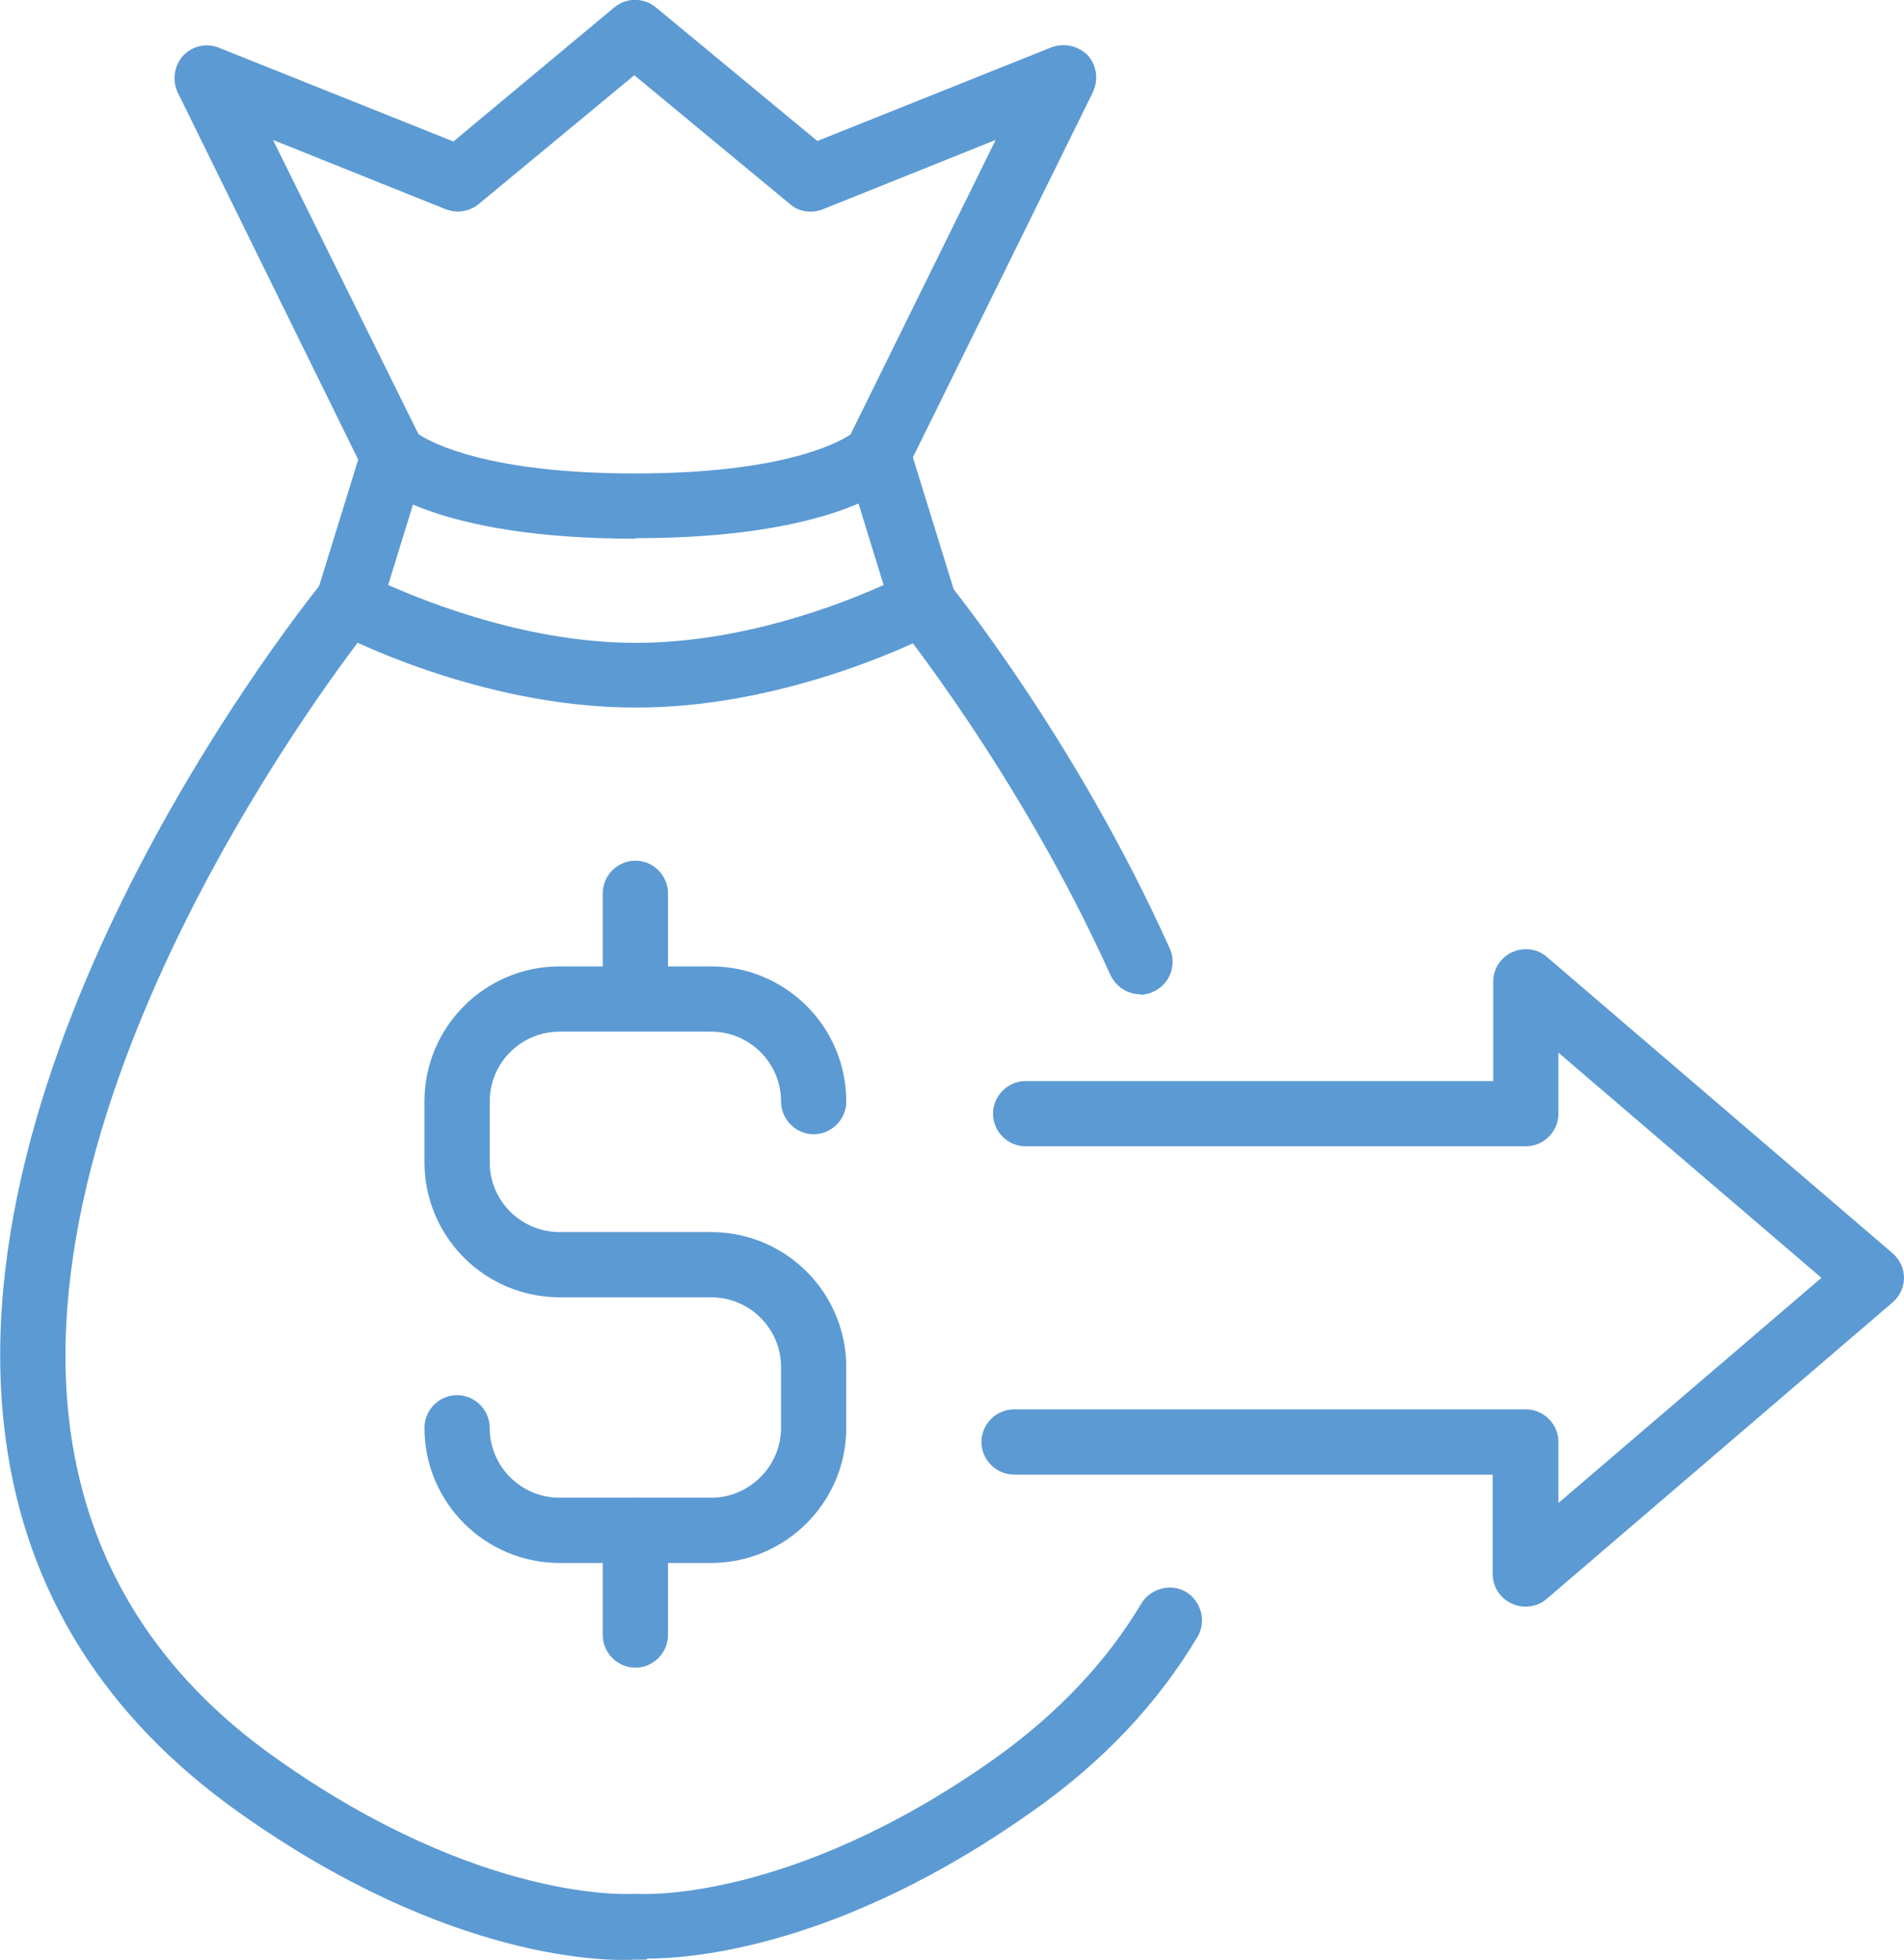 <?xml version="1.0" encoding="UTF-8"?>
<svg id="Layer_2" data-name="Layer 2" xmlns="http://www.w3.org/2000/svg" viewBox="0 0 36.2 37.25">
  <defs>
    <style>
      .cls-1 {
        fill: #5c9ad3;
        stroke-width: 0px;
      }
    </style>
  </defs>
  <g id="Layer_1-2" data-name="Layer 1">
    <g>
      <path class="cls-1" d="m7.97,8.26c.24.16,1.32.74,4.1.74s3.84-.57,4.1-.74l2.76-5.6-3.29,1.32c-.21.08-.45.05-.62-.1l-2.96-2.45-2.96,2.45c-.17.14-.41.18-.62.1l-3.29-1.32,2.77,5.6Zm4.1,1.98c-3.79,0-4.92-1.02-5.04-1.14-.05-.05-.09-.1-.12-.16L3.38,1.76c-.11-.23-.07-.51.1-.7.18-.19.45-.25.69-.15l4.45,1.78L11.68.14c.23-.19.56-.19.79,0l3.07,2.54,4.45-1.78c.24-.09.51-.03.69.15.17.19.21.46.1.7l-3.54,7.18c-.03.06-.07.12-.12.16-.12.12-1.25,1.14-5.03,1.14"/>
      <path class="cls-1" d="m12.08,13.45c-2.99,0-5.64-1.4-5.75-1.46-.26-.14-.39-.45-.3-.73l.86-2.78c.1-.33.45-.51.78-.41.33.1.51.45.41.78l-.7,2.27c.84.37,2.71,1.1,4.71,1.1s3.87-.72,4.71-1.1l-.7-2.27c-.1-.33.08-.67.41-.78.33-.1.67.08.78.41l.86,2.78c.09.28-.04.59-.3.73-.11.06-2.76,1.46-5.75,1.46"/>
      <path class="cls-1" d="m21.68,18.9c-.24,0-.46-.14-.57-.37-1.71-3.79-4.04-6.67-4.06-6.7-.22-.27-.18-.66.09-.87.27-.22.66-.18.87.09.1.12,2.46,3.04,4.23,6.98.14.31,0,.68-.31.82-.08.04-.17.06-.25.06"/>
      <path class="cls-1" d="m12.29,37.25c-.1,0-.17,0-.21,0-.46.03-3.5.07-7.54-2.8C1.99,32.64.5,30.26.11,27.37c-1.03-7.56,5.74-15.96,6.03-16.32.22-.27.61-.3.87-.09.27.22.3.61.09.87-.07.08-6.72,8.35-5.76,15.37.35,2.54,1.66,4.64,3.92,6.23,3.9,2.76,6.74,2.57,6.77,2.57.04,0,.08,0,.11,0,.02,0,2.87.19,6.77-2.57,1.19-.85,2.13-1.84,2.79-2.95.18-.29.56-.39.85-.22.29.18.39.56.22.85-.75,1.26-1.8,2.38-3.14,3.32-3.64,2.58-6.46,2.8-7.32,2.8"/>
      <path class="cls-1" d="m13.52,29.71h-2.88c-1.42,0-2.57-1.15-2.57-2.57,0-.34.28-.62.62-.62s.62.28.62.62c0,.74.6,1.33,1.33,1.33h2.88c.73,0,1.33-.6,1.33-1.33v-1.15c0-.74-.6-1.33-1.33-1.33h-2.88c-1.42,0-2.57-1.15-2.57-2.57v-1.15c0-1.42,1.15-2.57,2.57-2.57h2.88c1.42,0,2.57,1.15,2.57,2.57,0,.34-.28.62-.62.62s-.62-.28-.62-.62c0-.74-.6-1.33-1.33-1.33h-2.88c-.74,0-1.33.6-1.33,1.33v1.15c0,.74.6,1.33,1.33,1.33h2.88c1.42,0,2.57,1.15,2.57,2.57v1.15c0,1.42-1.16,2.57-2.57,2.57"/>
      <path class="cls-1" d="m12.08,19.59c-.34,0-.62-.28-.62-.62v-1.99c0-.34.28-.62.62-.62s.62.28.62.62v1.99c0,.34-.28.62-.62.62"/>
      <path class="cls-1" d="m12.08,31.7c-.34,0-.62-.28-.62-.62v-1.99c0-.34.28-.62.62-.62s.62.28.62.62v1.99c0,.34-.28.62-.62.62"/>
      <path class="cls-1" d="m29,30.54c-.09,0-.18-.02-.26-.06-.22-.1-.36-.32-.36-.56v-1.89h-9.1c-.34,0-.62-.28-.62-.62s.28-.62.62-.62h9.73c.34,0,.62.28.62.62v1.16l5-4.28-5-4.28v1.16c0,.34-.28.62-.62.62h-9.51c-.34,0-.62-.28-.62-.62s.28-.62.62-.62h8.89v-1.89c0-.24.14-.46.36-.56s.48-.07.66.09l6.57,5.63c.14.12.22.29.22.47s-.08.35-.22.47l-6.57,5.63c-.11.1-.26.15-.4.15"/>
    </g>
  </g>
</svg>